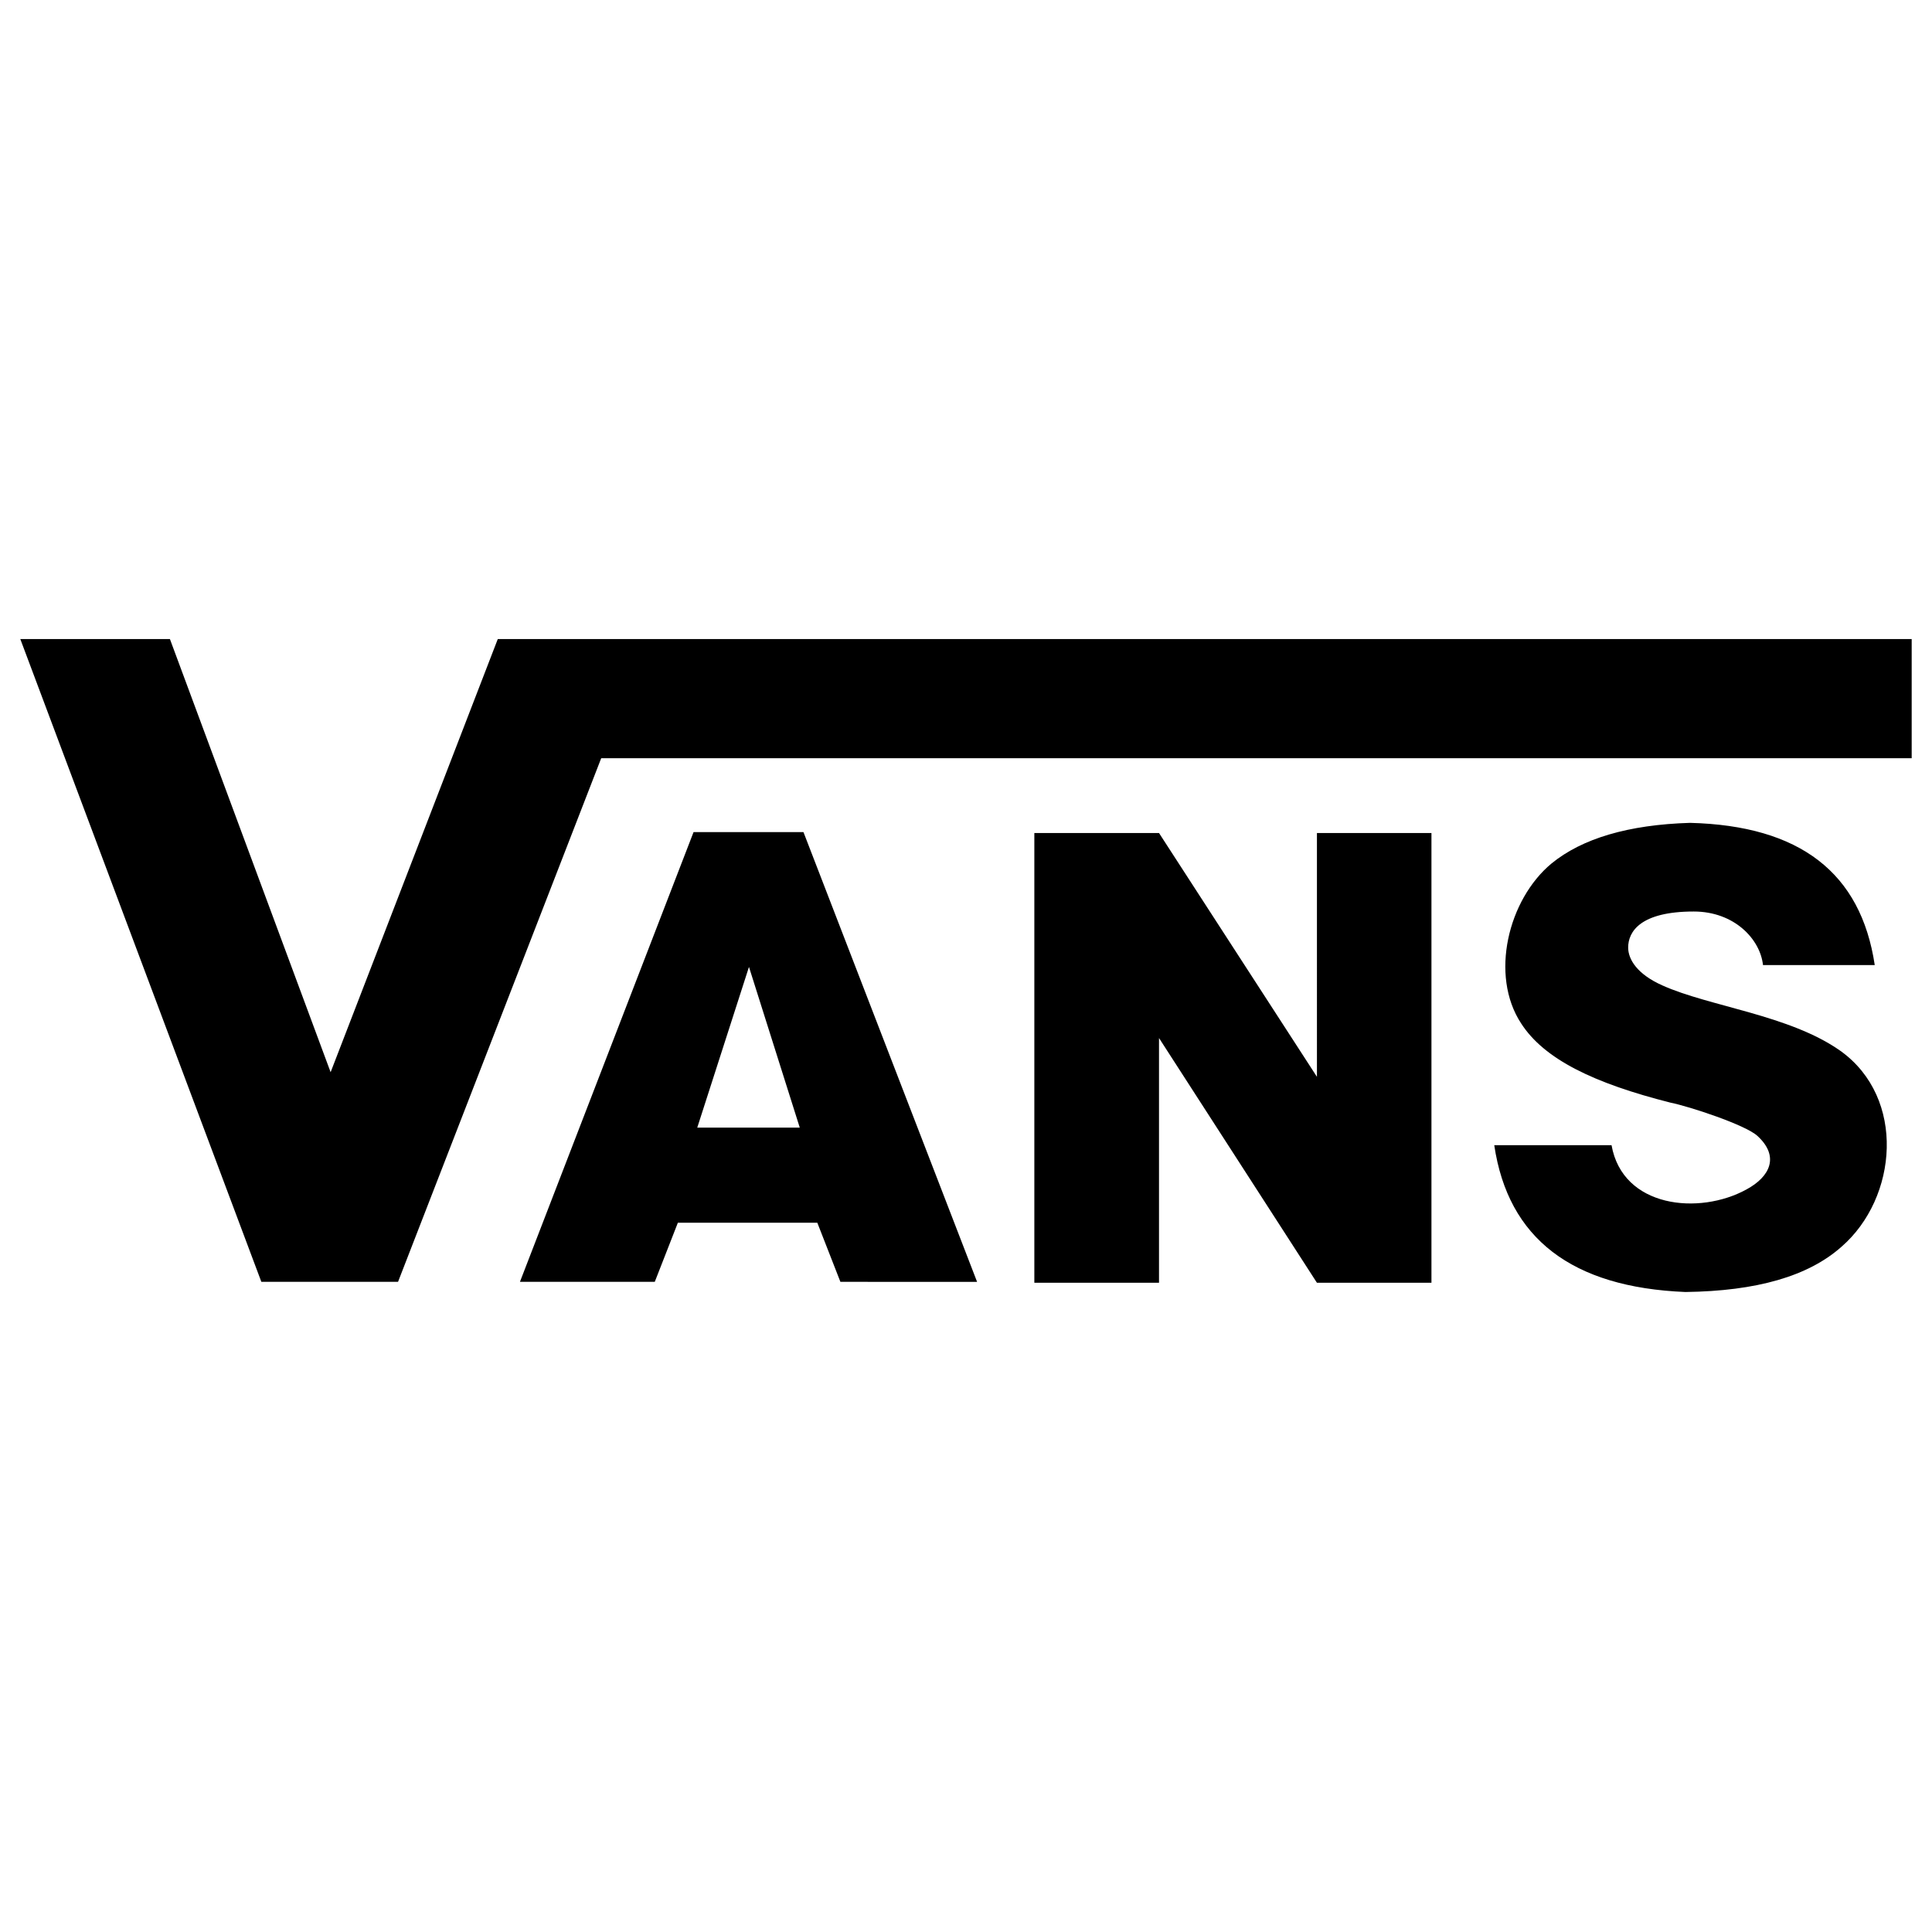 <?xml version="1.0" encoding="utf-8"?>
<!-- Generator: Adobe Illustrator 25.0.0, SVG Export Plug-In . SVG Version: 6.00 Build 0)  -->
<svg version="1.1" id="Layer_1" xmlns="http://www.w3.org/2000/svg" xmlns:xlink="http://www.w3.org/1999/xlink" x="0px" y="0px"
	 viewBox="0 0 209.2 209.2" style="enable-background:new 0 0 209.2 209.2;" xml:space="preserve">
<style type="text/css">
	.st0{fill-rule:evenodd;clip-rule:evenodd;}
</style>
<g>
	<path d="M203,104.5h-12.1c-0.3-2.8-3.1-5.8-7.5-5.8c-5.8,0-7.1,2.2-7.1,3.9c0,1.3,1,2.9,3.7,4.1c5.1,2.3,13.8,3.2,19.3,7.1
		c7.1,5.1,6.2,15.9,0.1,21.2c-3.6,3.2-9.2,4.8-16.9,4.9c-12.3-0.5-19.2-5.8-20.7-15.9h12.7c1.2,6.8,9.5,7.6,14.6,4.8
		c2.6-1.4,3.6-3.6,1.2-5.8c-1.3-1.2-7.4-3.2-9.4-3.6c-8.3-2.1-13.7-4.7-16.2-8.6c-3.4-5.2-1.4-13.4,3.3-17.3c3.3-2.7,8.3-4.2,15-4.4
		C194.9,89.4,201.5,94.5,203,104.5L203,104.5z M125.5,90.2l17.1,26.4V90.2h12.4v48.7h-12.4l-17.1-26.5v26.5H112V90.2H125.5
		L125.5,90.2z M70.9,138.8H56.3l18.8-48.7H87l18.8,48.7H91l-2.5-6.4H73.4L70.9,138.8L70.9,138.8z M86.6,122.1l-5.5-17.4l-5.6,17.4
		H86.6L86.6,122.1z M53.9,69.2H207v12.9H65.1l-22,56.7H28.3L2.2,69.2h16.2l17.4,46.9L53.9,69.2L53.9,69.2z"/>
</g>
</svg>
